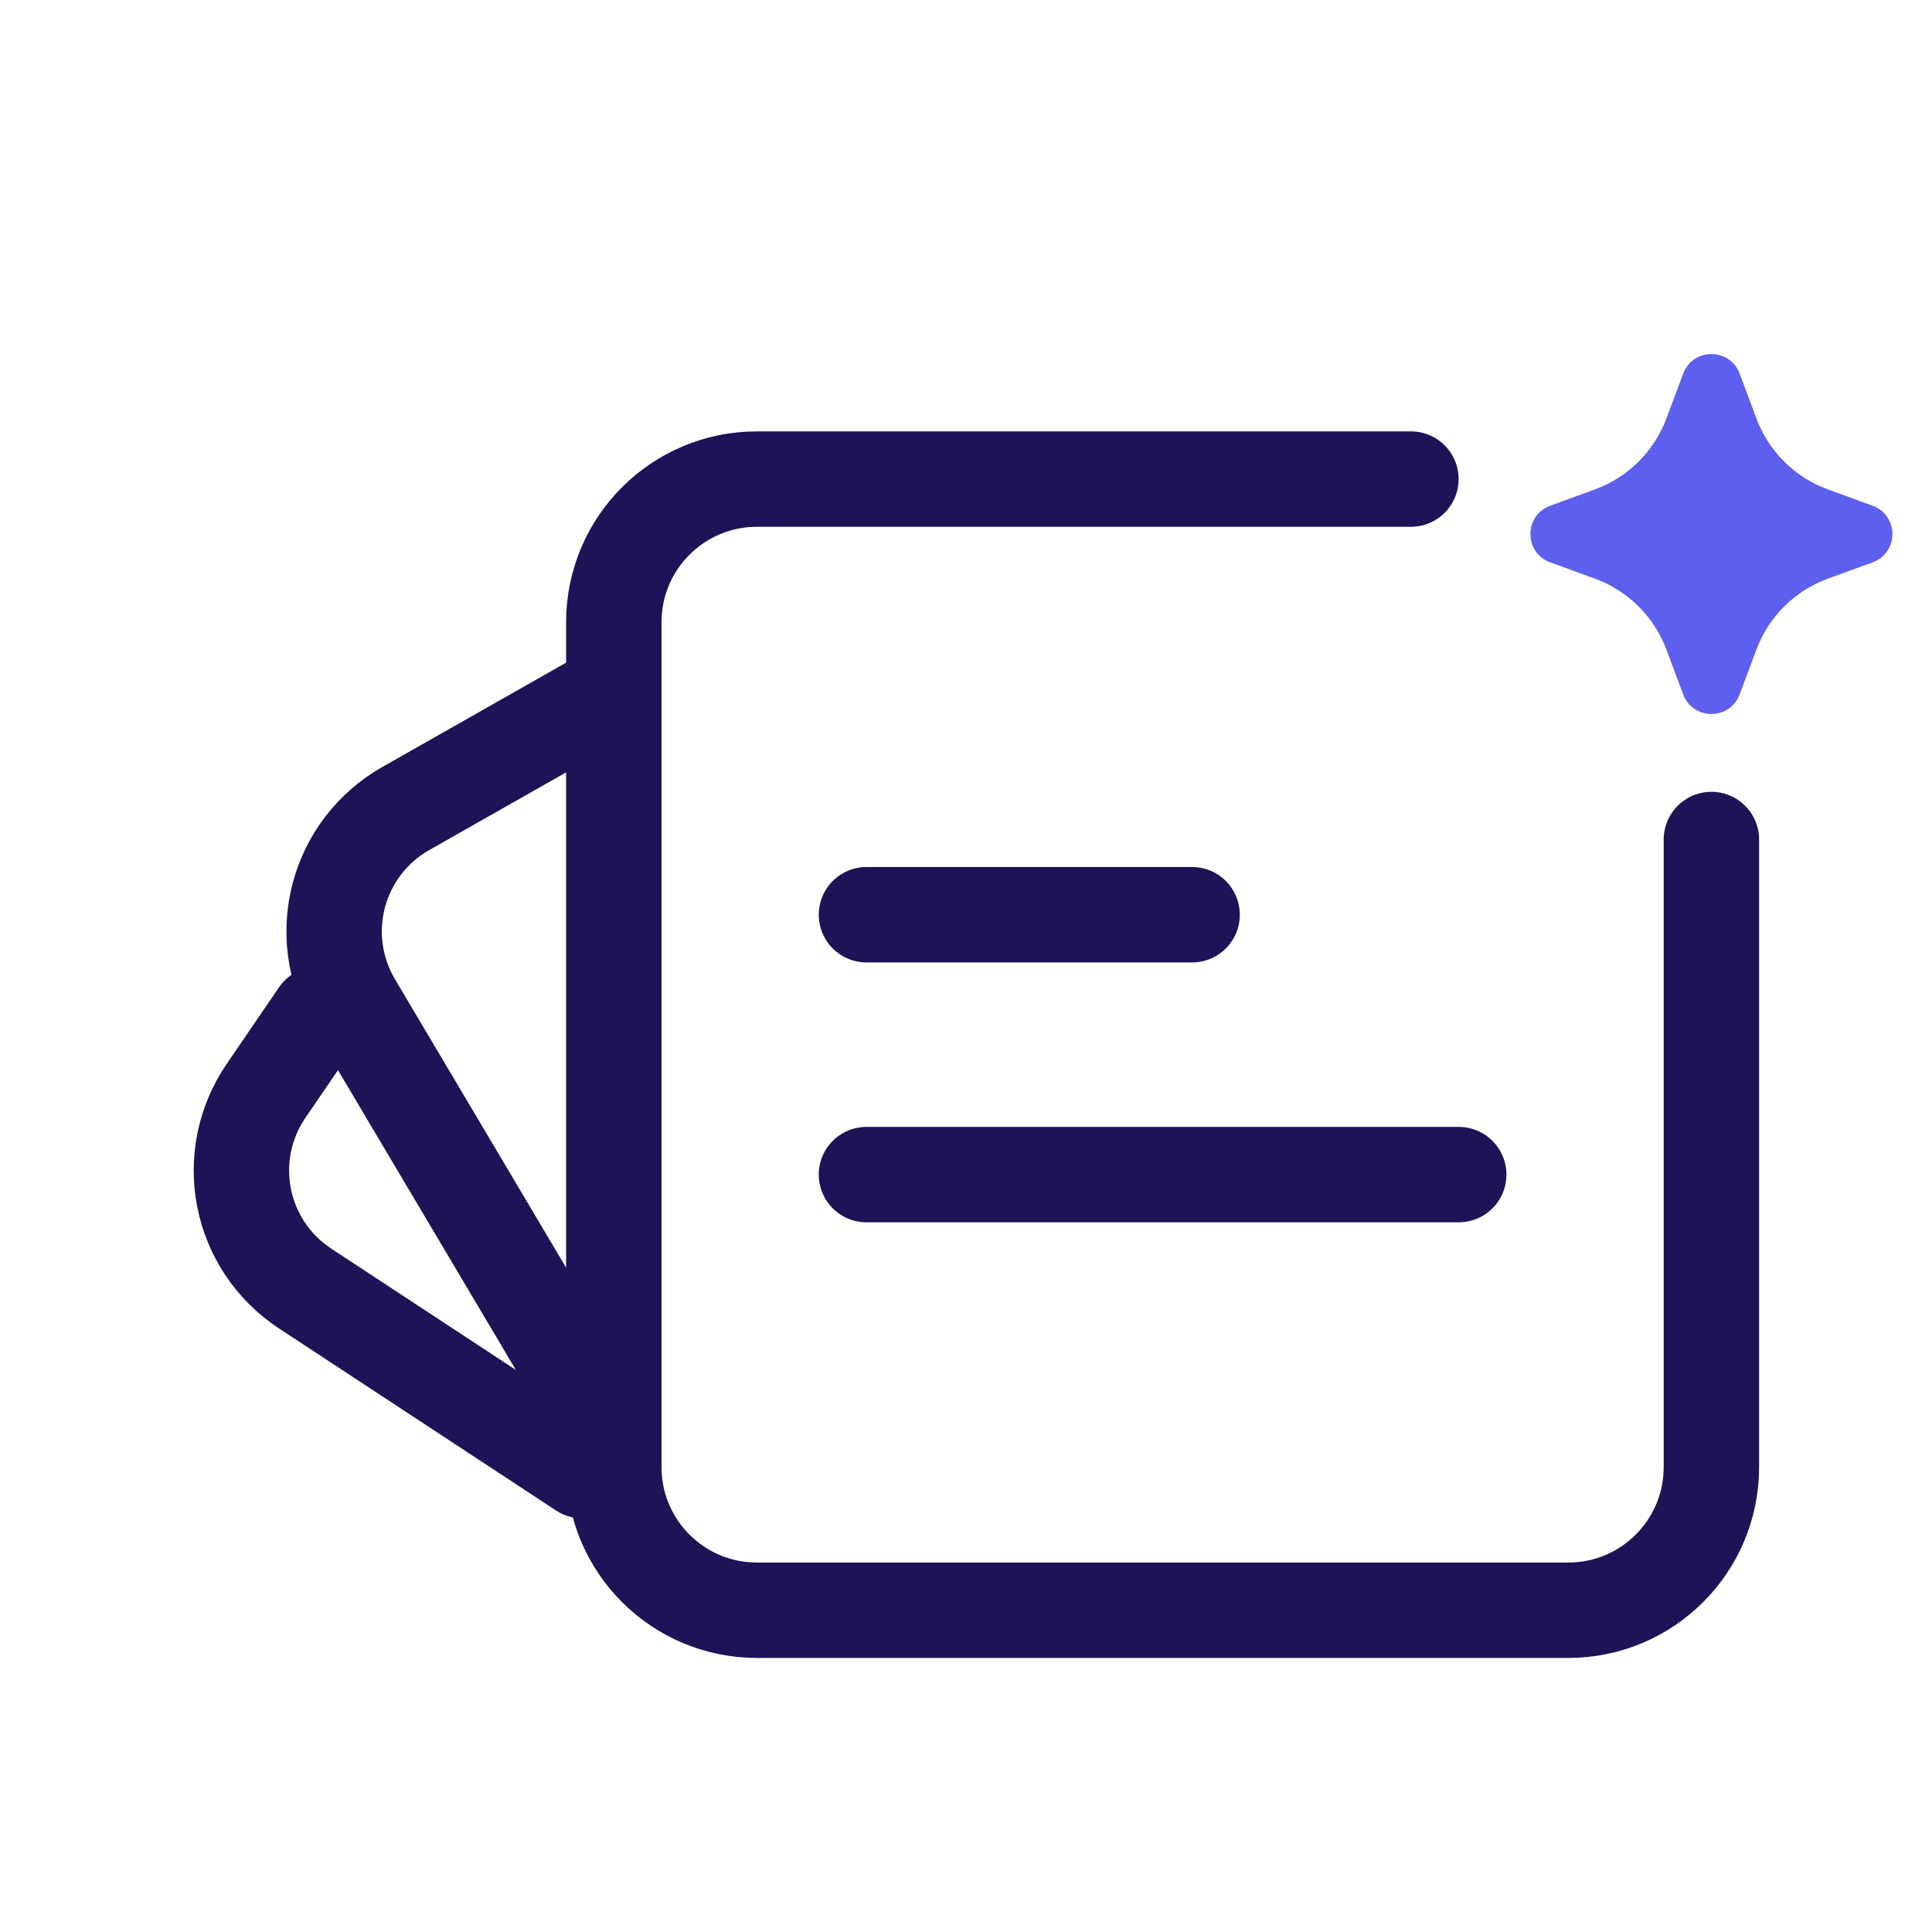 <svg width="81" height="81" viewBox="0 0 81 81" fill="none" xmlns="http://www.w3.org/2000/svg">
<g clip-path="url(#clip0_1_8469)">
<path d="M24.908 59.043L14.845 42.086C13.143 39.218 14.12 35.539 17.019 33.894L24.766 29.497" stroke="#1C1457" stroke-width="4" stroke-linecap="round"/>
<path d="M24.413 61.658L12.802 54.029C10.02 52.201 9.283 48.475 11.16 45.726L13.349 42.522" stroke="#1C1457" stroke-width="4" stroke-linecap="round"/>
<path d="M59.153 20.086H31.734C28.421 20.086 25.734 22.772 25.734 26.086V61.51C25.734 64.824 28.421 67.51 31.734 67.51H65.751C69.065 67.51 71.751 64.824 71.751 61.51V35.197" stroke="#1C1457" stroke-width="4" stroke-linecap="round"/>
<path d="M70.569 15.665C70.979 14.572 72.524 14.572 72.934 15.665L73.639 17.547C74.156 18.927 75.25 20.012 76.634 20.518L78.51 21.204C79.616 21.608 79.616 23.172 78.51 23.576L76.634 24.261C75.25 24.767 74.156 25.852 73.639 27.233L72.934 29.114C72.524 30.207 70.979 30.207 70.569 29.114L69.864 27.233C69.347 25.852 68.253 24.767 66.869 24.261L64.993 23.576C63.887 23.172 63.887 21.608 64.993 21.204L66.869 20.518C68.253 20.012 69.347 18.927 69.864 17.547L70.569 15.665Z" fill="#5D5FEF"/>
<path d="M36.327 38.35H49.979" stroke="#1C1457" stroke-width="4" stroke-linecap="round"/>
<path d="M36.327 49.246H61.158" stroke="#1C1457" stroke-width="4" stroke-linecap="round"/>
</g>
<defs>
<clipPath id="clip0_1_8469">
<rect x="0.755" y="0.51" width="80" height="80" rx="13.801" fill="white"/>
</clipPath>
</defs>
</svg>
